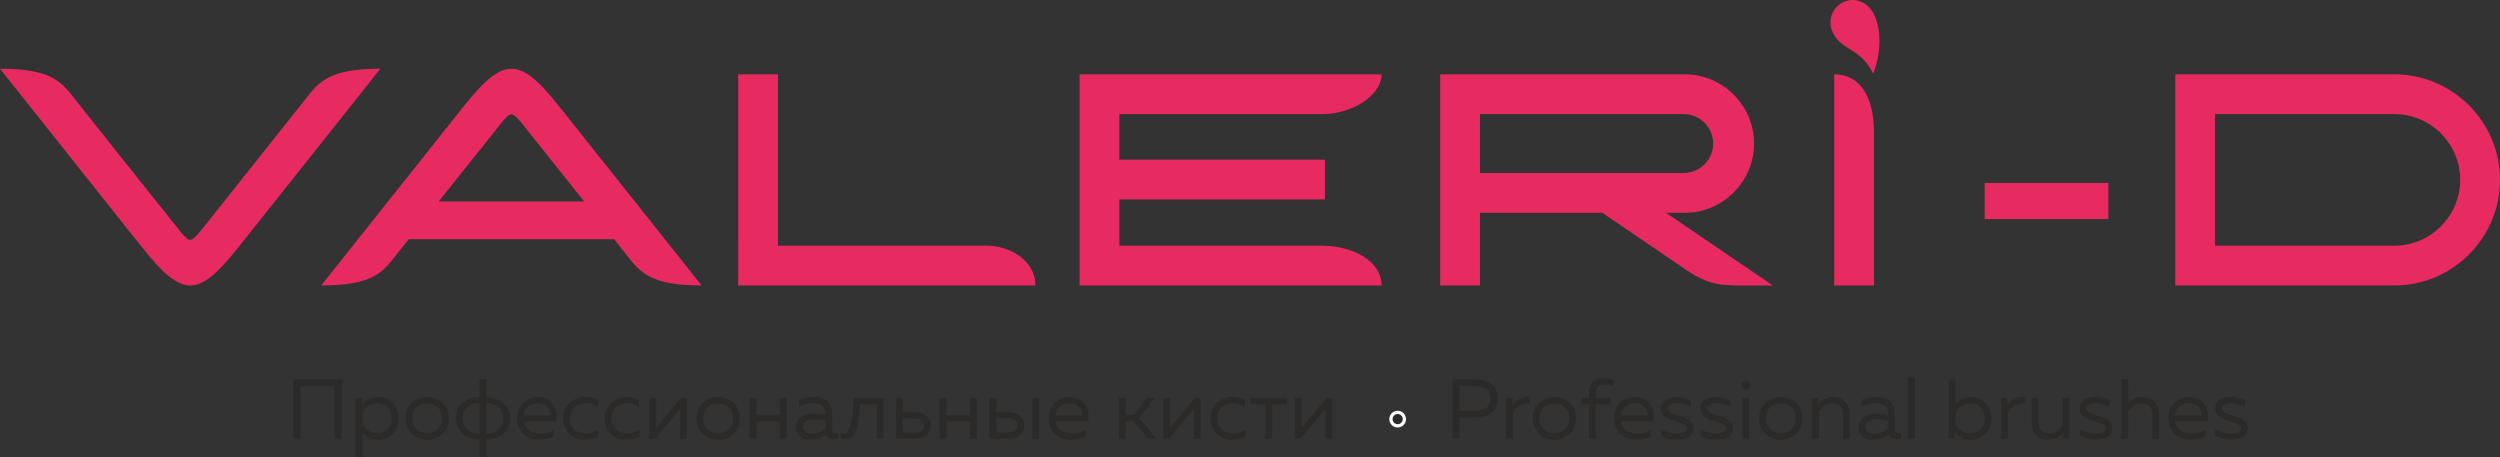 <?xml version="1.0" encoding="UTF-8"?> <!-- Creator: CorelDRAW 2019 (64-Bit) --> <svg xmlns="http://www.w3.org/2000/svg" xmlns:xlink="http://www.w3.org/1999/xlink" xmlns:xodm="http://www.corel.com/coreldraw/odm/2003" xml:space="preserve" width="135.404mm" height="24.767mm" style="shape-rendering:geometricPrecision; text-rendering:geometricPrecision; image-rendering:optimizeQuality; fill-rule:evenodd; clip-rule:evenodd" viewBox="0 0 13540.4 2476.7"><rect x="0" y="0" width="13540.4" height="2476.7" fill="#333333" stroke="none"/> <defs> <style type="text/css"> <![CDATA[ .str0 {stroke:#FEFEFE;stroke-width:17.64;stroke-miterlimit:22.926} .fil2 {fill:#2B2A29} .fil0 {fill:#2B2A29;fill-rule:nonzero} .fil1 {fill:#E72B60;fill-rule:nonzero} ]]> </style> </defs> <g id="Слой_x0020_1">  <g id="_2212432834928"> <path class="fil0" d="M1627.19 2375.8l0 -284.31 184.86 0 0 284.31 38.48 0 0 -320.97 -261.82 0 0 320.97 38.48 0zm332.41 -183.43l0 -36.66 -33.02 0 0 320.97 36.66 0 0 -133.9c16.12,18.85 43.16,38.48 85.28,38.48 62.92,0 110.11,-49.53 110.11,-115.57 0,-66.04 -47.19,-115.57 -110.11,-115.57 -42.12,0 -69.16,19.76 -88.92,42.25zm162.37 73.32c0,50.44 -34.84,81.64 -77.48,81.64 -39.52,0 -68.77,-25.61 -81.25,-54.08l0 -54.99c12.48,-28.47 41.73,-54.21 81.25,-54.21 42.64,0 77.48,31.2 77.48,81.64zm74.36 0c0,75.27 57.72,115.57 117.39,115.57 60.06,0 117.39,-40.3 117.39,-115.57 0,-75.14 -57.33,-115.57 -117.39,-115.57 -59.67,0 -117.39,40.43 -117.39,115.57zm198.12 0c0,50.96 -35.88,80.73 -80.73,80.73 -44.98,0 -80.73,-29.77 -80.73,-80.73 0,-50.83 35.75,-80.73 80.73,-80.73 44.85,0 80.73,29.9 80.73,80.73zm239.46 210.99l0 -95.42c72.93,-1.82 128.83,-45.76 128.83,-115.57 0,-69.68 -55.9,-113.75 -128.83,-115.57l0 -95.29 -36.79 0 0 95.29c-72.8,1.82 -128.83,45.89 -128.83,115.57 0,69.81 56.03,113.75 128.83,115.57l0 95.42 36.79 0zm-128.96 -210.99c0,-50.44 36.79,-81.64 92.17,-83.46l0 166.92c-55.38,-1.82 -92.17,-33.02 -92.17,-83.46zm128.96 -83.46c55.51,1.82 92.17,33.02 92.17,83.46 0,50.44 -36.66,81.64 -92.17,83.46l0 -166.92zm166.01 83.46c0,78.52 56.81,115.57 121.94,115.57 28.86,0 57.85,-5.46 78,-15.99l0 -35.75c-18.85,10.53 -45.37,17.81 -72.54,17.81 -44.46,0 -86.19,-19.24 -90.74,-65.52l175.11 0c13.78,-62.4 -17.42,-131.69 -102.18,-131.69 -52.26,0 -109.59,38.61 -109.59,115.57zm179.27 -15.99l-142.61 0c2.73,-43.16 37.57,-65.65 75.14,-65.65 56.03,0 70.72,42.25 67.47,65.65zm71.11 16.9c0,78.52 60.06,114.66 117.78,114.66 27.56,0 50.96,-4.94 71.63,-15.08l0 -36.66c-18.33,10.92 -42.64,17.81 -66.56,17.81 -43.16,0 -86.19,-25.22 -86.19,-81.64 0,-57.72 44.46,-81.64 87.1,-81.64 23.4,0 46.8,6.89 63.31,19.76l0 -35.75c-18.85,-12.35 -43.16,-17.94 -67.86,-17.94 -57.33,0 -119.21,36.27 -119.21,116.48zm223.76 0c0,78.52 60.06,114.66 117.78,114.66 27.56,0 50.96,-4.94 71.63,-15.08l0 -36.66c-18.33,10.92 -42.64,17.81 -66.56,17.81 -43.16,0 -86.19,-25.22 -86.19,-81.64 0,-57.72 44.46,-81.64 87.1,-81.64 23.4,0 46.8,6.89 63.31,19.76l0 -35.75c-18.85,-12.35 -43.16,-17.94 -67.86,-17.94 -57.33,0 -119.21,36.27 -119.21,116.48zm274.17 109.2l134.81 -160.94 0 160.94 36.66 0 0 -220.09 -31.2 0 -134.81 160.94 0 -160.94 -36.66 0 0 220.09 31.2 0zm224.25 -110.11c0,75.27 57.72,115.57 117.39,115.57 60.06,0 117.39,-40.3 117.39,-115.57 0,-75.14 -57.33,-115.57 -117.39,-115.57 -59.67,0 -117.39,40.43 -117.39,115.57zm198.12 0c0,50.96 -35.88,80.73 -80.73,80.73 -44.98,0 -80.73,-29.77 -80.73,-80.73 0,-50.83 35.75,-80.73 80.73,-80.73 44.85,0 80.73,29.9 80.73,80.73zm126.1 110.11l0 -93.08 127.53 0 0 93.08 36.66 0 0 -220.09 -36.66 0 0 93.08 -127.53 0 0 -93.08 -36.66 0 0 220.09 36.66 0zm410.93 -45.89l0 -86.19c0,-61.49 -37.18,-93.6 -95.81,-93.6 -36.27,0 -66.56,8.71 -83.98,14.69l0 35.75c19.24,-8.19 46.28,-16.51 80.21,-16.51 40.43,0 62.92,22.1 62.92,55.12l0 7.8c-18.33,-4.16 -41.73,-6.89 -61.1,-6.89 -47.19,0 -99.45,17.42 -99.45,74.23 0,46.41 38.48,66.95 77.48,66.95 35.75,0 63.83,-10.92 85.8,-29.25 6.37,19.24 22.49,26.52 40.3,26.52 9.23,0 18.85,-1.82 27.56,-5.07l0 -29.77c-5.46,1.82 -11.44,3.25 -17.03,3.25 -9.62,0 -16.9,-3.64 -16.9,-17.03zm-159.64 -17.42c0,-32.11 34.84,-41.73 66.95,-41.73 17.94,0 40.43,3.25 56.03,6.5l0 40.3c-19.24,20.67 -47.32,32.11 -75.27,32.11 -24.31,0 -47.71,-11.44 -47.71,-37.18zm310.96 -122.85l89.44 0 0 186.16 36.66 0 0 -220.09 -161.85 0c-4.16,118.3 -17.03,192.53 -56.03,192.53 -4.55,0 -9.62,-0.91 -14.69,-2.73l0 28.86c9.62,3.77 18.33,5.07 26.65,5.07 56.81,0 72.41,-76.96 79.82,-189.8zm298.48 186.16c53.69,0 85.41,-30.68 85.41,-71.5 0,-40.82 -31.72,-71.63 -85.41,-71.63l-67.86 0 0 -76.96 -36.66 0 0 220.09 104.52 0zm-67.86 -110.11l63.31 0c32.11,0 52.78,12.48 52.78,38.61 0,26.13 -20.67,38.48 -52.78,38.48l-63.31 0 0 -77.09zm237.12 110.11l0 -93.08 127.53 0 0 93.08 36.66 0 0 -220.09 -36.66 0 0 93.08 -127.53 0 0 -93.08 -36.66 0 0 220.09 36.66 0zm336.57 0c53.69,0 85.41,-30.68 85.41,-71.5 0,-40.82 -31.72,-71.63 -85.41,-71.63l-67.86 0 0 -76.96 -36.66 0 0 220.09 104.52 0zm-67.86 -110.11l63.31 0c32.11,0 52.78,12.48 52.78,38.61 0,26.13 -20.67,38.48 -52.78,38.48l-63.31 0 0 -77.09zm232.57 110.11l0 -220.09 -36.66 0 0 220.09 36.66 0zm52.78 -110.11c0,78.52 56.81,115.57 121.94,115.57 28.86,0 57.85,-5.46 78,-15.99l0 -35.75c-18.85,10.53 -45.37,17.81 -72.54,17.81 -44.46,0 -86.19,-19.24 -90.74,-65.52l175.11 0c13.78,-62.4 -17.42,-131.69 -102.18,-131.69 -52.26,0 -109.59,38.61 -109.59,115.57zm179.27 -15.99l-142.61 0c2.73,-43.16 37.57,-65.65 75.14,-65.65 56.03,0 70.72,42.25 67.47,65.65zm236.99 126.1l0 -94.51 43.16 0 80.73 94.51 43.03 0 -93.47 -110.5 83.46 -109.59 -42.64 0 -69.81 91.65 -44.46 0 0 -91.65 -36.66 0 0 220.09 36.66 0zm234.39 0l134.81 -160.94 0 160.94 36.66 0 0 -220.09 -31.2 0 -134.81 160.94 0 -160.94 -36.66 0 0 220.09 31.2 0zm224.25 -109.2c0,78.52 60.06,114.66 117.78,114.66 27.56,0 50.96,-4.94 71.63,-15.08l0 -36.66c-18.33,10.92 -42.64,17.81 -66.56,17.81 -43.16,0 -86.19,-25.22 -86.19,-81.64 0,-57.72 44.46,-81.64 87.1,-81.64 23.4,0 46.8,6.89 63.31,19.76l0 -35.75c-18.85,-12.35 -43.16,-17.94 -67.86,-17.94 -57.33,0 -119.21,36.27 -119.21,116.48zm334.75 109.2l0 -186.16 80.73 0 0 -33.93 -198.64 0 0 33.93 81.12 0 0 186.16 36.79 0zm153.53 0l134.81 -160.94 0 160.94 36.66 0 0 -220.09 -31.2 0 -134.81 160.94 0 -160.94 -36.66 0 0 220.09 31.2 0zm822.12 -320.97l0 320.97 38.48 0 0 -113.75 71.11 0c74.23,0 136.11,-23.4 136.11,-103.61 0,-80.34 -61.88,-103.61 -136.11,-103.61l-109.59 0zm206.83 103.61c0,54.08 -43.16,66.95 -95.42,66.95l-72.93 0 0 -133.9 72.93 0c52.78,0 95.42,12.35 95.42,66.95zm117.27 36.27l0 -39 -33.02 0 0 220.09 36.66 0 0 -137.15c13.39,-35.23 48.23,-55.9 91.26,-50.83l0 -36.79c-38.48,-3.12 -77.48,14.69 -94.9,43.68zm111.47 70.98c0,75.27 57.72,115.57 117.39,115.57 60.06,0 117.39,-40.3 117.39,-115.57 0,-75.14 -57.33,-115.57 -117.39,-115.57 -59.67,0 -117.39,40.43 -117.39,115.57zm198.12 0c0,50.96 -35.88,80.73 -80.73,80.73 -44.98,0 -80.73,-29.77 -80.73,-80.73 0,-50.83 35.75,-80.73 80.73,-80.73 44.85,0 80.73,29.9 80.73,80.73zm143.13 110.11l0 -186.16 82.55 0 0 -33.93 -82.55 0 0 -25.22c0,-40.43 23.4,-47.32 49.92,-47.32 16.51,0 33.93,4.16 46.41,10.14l0 -33.93c-15.21,-5.98 -34.84,-10.14 -55.12,-10.14 -38.48,0 -77.87,18.33 -77.87,79.82l0 26.65 -41.34 0 0 33.93 41.34 0 0 186.16 36.66 0zm99.58 -110.11c0,78.52 56.81,115.57 121.94,115.57 28.86,0 57.85,-5.46 78,-15.99l0 -35.75c-18.85,10.53 -45.37,17.81 -72.54,17.81 -44.46,0 -86.19,-19.24 -90.74,-65.52l175.11 0c13.78,-62.4 -17.42,-131.69 -102.18,-131.69 -52.26,0 -109.59,38.61 -109.59,115.57zm179.27 -15.99l-142.61 0c2.73,-43.16 37.57,-65.65 75.14,-65.65 56.03,0 70.72,42.25 67.47,65.65zm74.23 -36.27c0,78.91 140.4,60.58 140.4,106.86 0,21.97 -24.83,27.04 -56.03,27.04 -27.43,0 -60.97,-8.19 -83.46,-23.4l0 35.88c20.67,13.26 54.21,21.45 85.41,21.45 47.58,0 90.74,-15.99 90.74,-61.88 0,-79.3 -139.88,-59.15 -139.88,-106.86 0,-21.58 25.22,-29.38 49.14,-29.38 26.52,0 57.2,8.71 75.66,20.67l0 -34.84c-20.67,-11.05 -48.62,-18.85 -78,-18.85 -41.34,0 -83.98,17.94 -83.98,63.31zm213.72 0c0,78.91 140.4,60.58 140.4,106.86 0,21.97 -24.83,27.04 -56.03,27.04 -27.43,0 -60.97,-8.19 -83.46,-23.4l0 35.88c20.67,13.26 54.21,21.45 85.41,21.45 47.58,0 90.74,-15.99 90.74,-61.88 0,-79.3 -139.88,-59.15 -139.88,-106.86 0,-21.58 25.22,-29.38 49.14,-29.38 26.52,0 57.2,8.71 75.66,20.67l0 -34.84c-20.67,-11.05 -48.62,-18.85 -78,-18.85 -41.34,0 -83.98,17.94 -83.98,63.31zm264.16 162.37l0 -220.09 -36.66 0 0 220.09 36.66 0zm5.59 -290.29c0,-15.21 -11.05,-23.4 -23.92,-23.4 -12.87,0 -23.79,8.19 -23.79,23.4 0,15.6 10.92,23.4 23.79,23.4 12.87,0 23.92,-7.8 23.92,-23.4zm48.1 180.18c0,75.27 57.72,115.57 117.39,115.57 60.06,0 117.39,-40.3 117.39,-115.57 0,-75.14 -57.33,-115.57 -117.39,-115.57 -59.67,0 -117.39,40.43 -117.39,115.57zm198.12 0c0,50.96 -35.88,80.73 -80.73,80.73 -44.98,0 -80.73,-29.77 -80.73,-80.73 0,-50.83 35.75,-80.73 80.73,-80.73 44.85,0 80.73,29.9 80.73,80.73zm122.46 -77.48l0 -32.5 -33.02 0 0 220.09 36.66 0 0 -147.68c14.69,-21.97 39,-44.07 71.63,-44.07 33.93,0 59.15,19.37 59.15,60.58l0 131.17 36.66 0 0 -135.72c0,-53.69 -39,-89.96 -91.78,-89.96 -35.23,0 -64.61,18.85 -79.3,38.09zm415.09 141.7l0 -86.19c0,-61.49 -37.18,-93.6 -95.81,-93.6 -36.27,0 -66.56,8.71 -83.98,14.69l0 35.75c19.24,-8.19 46.28,-16.51 80.21,-16.51 40.43,0 62.92,22.1 62.92,55.12l0 7.8c-18.33,-4.16 -41.73,-6.89 -61.1,-6.89 -47.19,0 -99.45,17.42 -99.45,74.23 0,46.41 38.48,66.95 77.48,66.95 35.75,0 63.83,-10.92 85.8,-29.25 6.37,19.24 22.49,26.52 40.3,26.52 9.23,0 18.85,-1.82 27.56,-5.07l0 -29.77c-5.46,1.82 -11.44,3.25 -17.03,3.25 -9.62,0 -16.9,-3.64 -16.9,-17.03zm-159.64 -17.42c0,-32.11 34.84,-41.73 66.95,-41.73 17.94,0 40.43,3.25 56.03,6.5l0 40.3c-19.24,20.67 -47.32,32.11 -75.27,32.11 -24.31,0 -47.71,-11.44 -47.71,-37.18zm231.14 -271.44l0 334.75 36.66 0 0 -334.75 -36.66 0zm219.57 13.78l0 320.97 33.02 0 0 -36.66c19.76,22.49 46.8,42.12 88.92,42.12 62.92,0 110.11,-49.53 110.11,-115.57 0,-66.04 -47.19,-115.57 -110.11,-115.57 -42.12,0 -69.16,19.76 -85.28,38.61l0 -133.9 -36.66 0zm195.39 210.86c0,50.44 -34.84,81.64 -77.48,81.64 -39.52,0 -68.77,-25.61 -81.25,-54.08l0 -54.99c12.48,-28.47 41.73,-54.21 81.25,-54.21 42.64,0 77.48,31.2 77.48,81.64zm122.46 -70.98l0 -39 -33.02 0 0 220.09 36.66 0 0 -137.15c13.39,-35.23 48.23,-55.9 91.26,-50.83l0 -36.79c-38.48,-3.12 -77.48,14.69 -94.9,43.68zm299.52 -39l0 147.68c-14.69,21.97 -39,43.94 -71.63,43.94 -38.48,0 -59.15,-19.24 -59.15,-60.45l0 -131.17 -36.66 0 0 135.72c0,53.69 34.32,89.83 91.65,89.83 35.36,0 64.74,-18.72 79.43,-37.96l0 32.5 33.02 0 0 -220.09 -36.66 0zm91.65 57.72c0,78.91 140.4,60.58 140.4,106.86 0,21.97 -24.83,27.04 -56.03,27.04 -27.43,0 -60.97,-8.19 -83.46,-23.4l0 35.88c20.67,13.26 54.21,21.45 85.41,21.45 47.58,0 90.74,-15.99 90.74,-61.88 0,-79.3 -139.88,-59.15 -139.88,-106.86 0,-21.58 25.22,-29.38 49.14,-29.38 26.52,0 57.2,8.71 75.66,20.67l0 -34.84c-20.67,-11.05 -48.62,-18.85 -78,-18.85 -41.34,0 -83.98,17.94 -83.98,63.31zm226.59 -158.6l0 320.97 36.66 0 0 -147.68c14.69,-21.97 39,-44.07 71.63,-44.07 33.93,0 59.15,19.37 59.15,60.58l0 131.17 36.66 0 0 -135.72c0,-53.69 -39,-89.96 -91.78,-89.96 -32.5,0 -60.06,16.12 -75.66,33.54l0 -128.83 -36.66 0zm254.15 210.86c0,78.52 56.81,115.57 121.94,115.57 28.86,0 57.85,-5.46 78,-15.99l0 -35.75c-18.85,10.53 -45.37,17.81 -72.54,17.81 -44.46,0 -86.19,-19.24 -90.74,-65.52l175.11 0c13.78,-62.4 -17.42,-131.69 -102.18,-131.69 -52.26,0 -109.59,38.61 -109.59,115.57zm179.27 -15.99l-142.61 0c2.73,-43.16 37.57,-65.65 75.14,-65.65 56.03,0 70.72,42.25 67.47,65.65zm74.23 -36.27c0,78.91 140.4,60.58 140.4,106.86 0,21.97 -24.83,27.04 -56.03,27.04 -27.43,0 -60.97,-8.19 -83.46,-23.4l0 35.88c20.67,13.26 54.21,21.45 85.41,21.45 47.58,0 90.74,-15.99 90.74,-61.88 0,-79.3 -139.88,-59.15 -139.88,-106.86 0,-21.58 25.22,-29.38 49.14,-29.38 26.52,0 57.2,8.71 75.66,20.67l0 -34.84c-20.67,-11.05 -48.62,-18.85 -78,-18.85 -41.34,0 -83.98,17.94 -83.98,63.31z"></path> <path class="fil1" d="M7482.56 1546.03l-1419.93 0 -215.38 0 -0.03 0 0 -215.34 0.03 0 0 -250.61 -0.03 0 0 -215.33 0.03 0 0 -246.77 -0.03 0 0 -215.34 0.03 0 215.38 0 1419.93 0c0,117.51 -165.14,215.34 -317.4,215.34l-1102.53 0 0 246.77 1113.4 0 0 215.33 -1113.4 0 0 250.61 1094.59 0c165.42,0 325.34,79.31 325.34,215.34z"></path> <path class="fil1" d="M12806.51 1330.68l118.56 0 43.54 0c196.04,0 356.3,-160.33 356.3,-356.37 0,-195.97 -160.26,-356.34 -356.3,-356.34l-43.54 0 -118.56 0 -809.45 0 0 712.71 809.45 0zm0 -928.05l118.56 0 43.64 0c314.47,0 571.68,257.25 571.68,571.68l0 0.07c0,314.43 -257.21,571.64 -571.68,571.64l-43.64 0 -118.56 0 -809.45 0 -215.34 0 0 -215.34 0 -712.71 0 -215.34 215.34 0 809.45 0z"></path> <path class="fil1" d="M9934.4 402.65c142.66,0 215.34,126.19 215.34,314.36l0 829.03 -215.34 0 0 -1143.39z"></path> <polygon class="fil1" points="10749.26,990.99 11419.19,990.99 11419.19,1186.5 10749.26,1186.5 "></polygon> <path class="fil1" d="M8015.68 617.98l0 319.23 1103.52 0c87.74,0 159.56,-71.79 159.56,-159.59l0 -0.04c0,-87.81 -71.82,-159.6 -159.56,-159.6l-1103.52 0zm-215.34 -215.33l215.34 0 1109.66 0c206.23,0 374.97,168.73 374.97,374.93l0 0.04c0,206.02 -168.95,374.96 -374.97,374.96l-102.06 0c192.79,131.13 385.62,262.29 578.45,393.46 -319.93,0 -328.22,17.95 -549.31,-138.89l-374.33 -254.6 -662.41 0 0 393.49 -215.34 0 0 -393.49 0 -215.34 0 -319.23 0 -215.33z"></path> <path class="fil1" d="M3998.2 402.65l215.34 0 0 928.05 1133.9 0c111.72,0 260.27,73.2 260.27,215.34l-1394.17 0 -215.34 0 -0.03 0 0 -215.34 0.03 0 0 -928.05z"></path> <path class="fil1" d="M849.42 1433.96c69.18,74.89 124.96,112.11 180.77,112.01 55.81,0.1 111.62,-37.12 180.76,-112.01l0.07 -0.21c25.12,-27.13 52.11,-59.09 81.42,-95.99 255.98,-321.81 511.95,-643.61 767.93,-965.42 -281.55,0 -333.06,72.22 -406.9,165.67 -189.83,240.21 -380.01,477.73 -571.28,718.22 -33.13,38.21 -46.82,51.08 -66.86,37.85 -2.96,-2.29 -5.92,-4.87 -8.92,-7.58 -4.23,-3.92 -8.89,-8.61 -14.08,-14.32l-0.45 -0.46 -0.29 -0.29 -0.14 -0.21 -0.46 -0.49 -0.46 -0.5 -0.45 -0.52c-4.1,-4.73 -8.47,-9.99 -13.34,-15.88l-127.32 -160.05 0 0.74c-147.95,-185.64 -295.34,-370.28 -442.52,-556.51 -73.8,-93.45 -125.31,-165.67 -406.89,-165.67 256.01,321.81 511.98,643.61 767.96,965.42 29.35,36.93 56.3,68.89 81.45,95.99l0 0.21z"></path> <path class="fil1" d="M3163.81 1091.22c-113.67,-142.81 -227.58,-285.43 -341.84,-429.12 -33.13,-38.21 -46.82,-51.08 -66.85,-37.85 -2.97,2.29 -5.93,4.86 -8.89,7.55 -4.27,3.95 -8.93,8.64 -14.12,14.35l-0.45 0.46 -0.29 0.32 -0.14 0.18 -0.46 0.53 -0.46 0.45 -0.45 0.53c-4.1,4.73 -8.47,9.99 -13.34,15.88l-127.32 160.05 0 -0.74 -213.07 267.41 787.68 0zm-574.61 -606.85c69.18,-74.9 124.96,-112.11 180.77,-111.97 55.84,-0.14 111.62,37.07 180.8,111.97l0.03 0.25c25.12,27.05 52.07,59.05 81.42,95.95 255.98,321.77 511.95,643.61 767.96,965.41 -281.58,0 -333.09,-72.21 -406.93,-165.66l-67.16 -84.88 -1112.21 0 -67.17 84.88c-73.83,93.45 -125.34,165.66 -406.92,165.66 256.01,-321.8 511.95,-643.64 767.96,-965.41 29.35,-36.93 56.3,-68.9 81.45,-95.99l0 -0.21z"></path> <path class="fil1" d="M9988.59 9.27c61.94,-26.07 128.48,5.22 159.35,64.91 38.45,74.33 45.86,199.22 -2.01,325.62 -71.02,-146.76 -176.08,-121.46 -222.25,-231.18 -26.11,-61.91 2.96,-133.28 64.91,-159.35z"></path> <circle class="fil2 str0" cx="7569.99" cy="2269.97" r="36.38"></circle> </g> </g> </svg> 